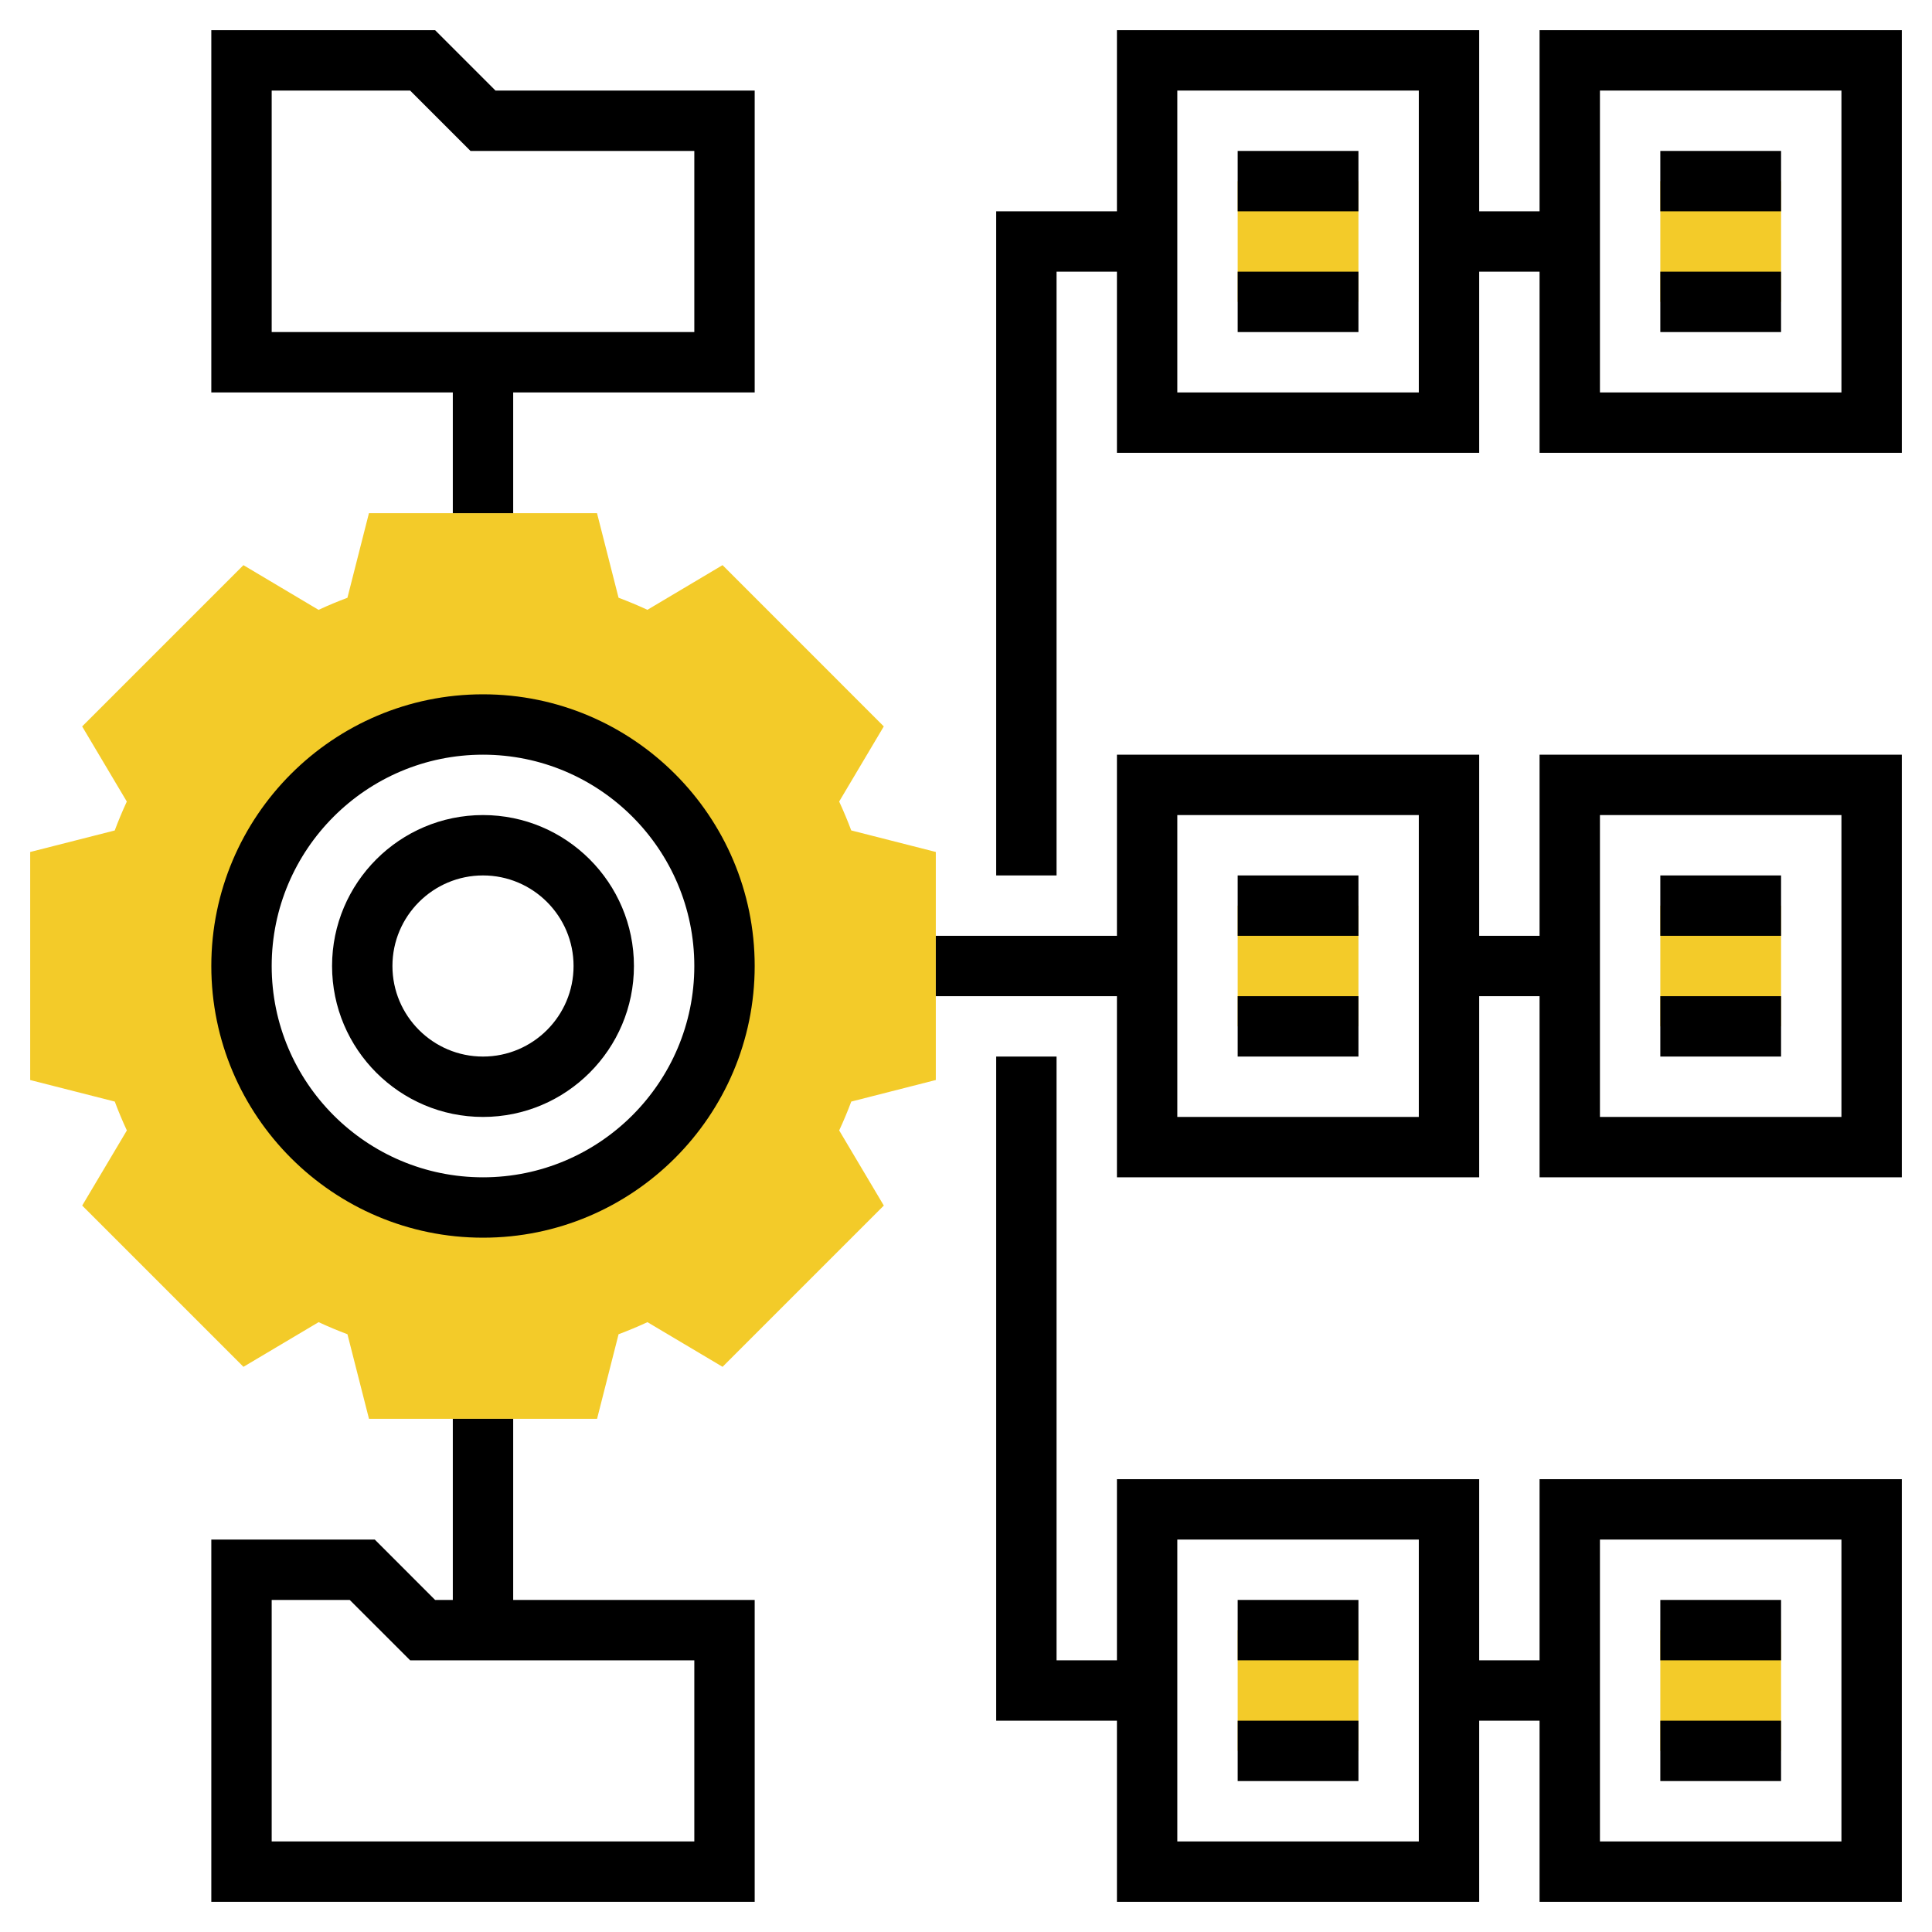 <svg width="80" height="80" viewBox="0 0 80 80" fill="none" xmlns="http://www.w3.org/2000/svg">
<path d="M51.25 37.5H56.25V42.5H51.25V37.5Z" fill="#F3CB29"/>
<path d="M68.75 37.5H73.75V42.5H68.75V37.5Z" fill="#F3CB29"/>
<path d="M51.25 7.5H56.25V12.5H51.25V7.5Z" fill="#F3CB29"/>
<path d="M68.75 7.5H73.75V12.5H68.75V7.5Z" fill="#F3CB29"/>
<path d="M68.75 67.5H73.75V72.5H68.75V67.5Z" fill="#F3CB29"/>
<path d="M51.25 67.5H56.25V72.5H51.25V67.5Z" fill="#F3CB29"/>
<path d="M38.75 44.721V35.278L35.248 34.386C35.099 33.987 34.931 33.587 34.748 33.19L36.596 30.079L29.919 23.401L26.808 25.251C26.411 25.067 26.01 24.9 25.613 24.751L24.721 21.25H15.277L14.386 24.753C13.989 24.901 13.588 25.067 13.191 25.253L10.08 23.402L3.402 30.08L5.251 33.191C5.067 33.589 4.9 33.987 4.751 34.388L1.25 35.279V44.722L4.753 45.614C4.901 46.013 5.069 46.413 5.253 46.809L3.404 49.92L10.081 56.597L13.193 54.748C13.589 54.931 13.99 55.099 14.387 55.248L15.279 58.75H24.723L25.614 55.248C26.011 55.099 26.413 54.932 26.809 54.748L29.92 56.597L36.597 49.92L34.749 46.809C34.932 46.413 35.1 46.013 35.249 45.614L38.75 44.721ZM20 50C14.477 50 10 45.523 10 40C10 34.477 14.477 30 20 30C25.523 30 30 34.477 30 40C30 45.523 25.523 50 20 50Z" fill="#F3CB29"/>
<path d="M20 33.75C16.554 33.75 13.75 36.554 13.75 40C13.75 43.446 16.554 46.25 20 46.25C23.446 46.25 26.25 43.446 26.25 40C26.25 36.554 23.446 33.75 20 33.75ZM20 43.75C17.933 43.75 16.25 42.068 16.25 40C16.25 37.932 17.933 36.25 20 36.25C22.067 36.25 23.75 37.932 23.75 40C23.75 42.068 22.067 43.75 20 43.75Z" fill="black"/>
<path d="M51.25 36.25H56.25V38.75H51.25V36.25Z" fill="black"/>
<path d="M51.25 41.25H56.25V43.75H51.25V41.25Z" fill="black"/>
<path d="M63.75 38.75H61.25V31.25H46.25V38.75H38.75V41.25H46.25V48.75H61.25V41.25H63.75V48.75H78.75V31.25H63.75V38.75ZM58.75 46.25H48.75V33.75H58.75V46.25ZM66.25 33.75H76.25V46.25H66.25V33.75Z" fill="black"/>
<path d="M68.75 36.25H73.75V38.75H68.75V36.25Z" fill="black"/>
<path d="M68.75 41.25H73.75V43.75H68.75V41.25Z" fill="black"/>
<path d="M51.25 6.25H56.25V8.75H51.25V6.25Z" fill="black"/>
<path d="M51.25 11.25H56.25V13.75H51.25V11.25Z" fill="black"/>
<path d="M63.75 1.25V8.75H61.25V1.25H46.25V8.75H41.25V36.25H43.75V11.25H46.25V18.75H61.25V11.25H63.75V18.75H78.75V1.25H63.75ZM58.75 16.25H48.75V3.75H58.75V16.25ZM76.25 16.25H66.25V3.75H76.25V16.25Z" fill="black"/>
<path d="M68.75 6.25H73.75V8.75H68.75V6.25Z" fill="black"/>
<path d="M68.75 11.25H73.75V13.75H68.75V11.25Z" fill="black"/>
<path d="M51.25 71.25H56.25V73.75H51.25V71.25Z" fill="black"/>
<path d="M51.25 66.25H56.25V68.75H51.25V66.25Z" fill="black"/>
<path d="M63.75 68.75H61.25V61.25H46.25V68.75H43.75V43.75H41.25V71.25H46.25V78.75H61.25V71.25H63.75V78.75H78.75V61.25H63.75V68.75ZM58.75 76.25H48.75V63.75H58.75V76.25ZM66.25 63.75H76.25V76.25H66.25V63.75Z" fill="black"/>
<path d="M68.75 71.25H73.75V73.75H68.75V71.25Z" fill="black"/>
<path d="M68.75 66.25H73.75V68.75H68.75V66.25Z" fill="black"/>
<path d="M18.017 1.25H8.75V16.25H18.75V21.25H21.25V16.25H31.25V3.75H20.517L18.017 1.25ZM28.75 13.75H11.25V3.75H16.983L19.483 6.25H28.75V13.75Z" fill="black"/>
<path d="M21.25 58.75H18.75V66.25H18.017L15.518 63.75H8.75V78.75H31.25V66.25H21.25V58.75ZM28.75 68.75V76.25H11.25V66.25H14.482L16.983 68.75H28.75Z" fill="black"/>
<path d="M20 28.75C13.796 28.75 8.75 33.797 8.75 40C8.75 46.203 13.796 51.25 20 51.25C26.204 51.25 31.25 46.203 31.25 40C31.25 33.797 26.204 28.75 20 28.75ZM20 48.75C15.176 48.75 11.25 44.825 11.25 40C11.25 35.175 15.176 31.25 20 31.25C24.824 31.25 28.75 35.175 28.75 40C28.75 44.825 24.824 48.75 20 48.75Z" fill="black"/>
</svg>
